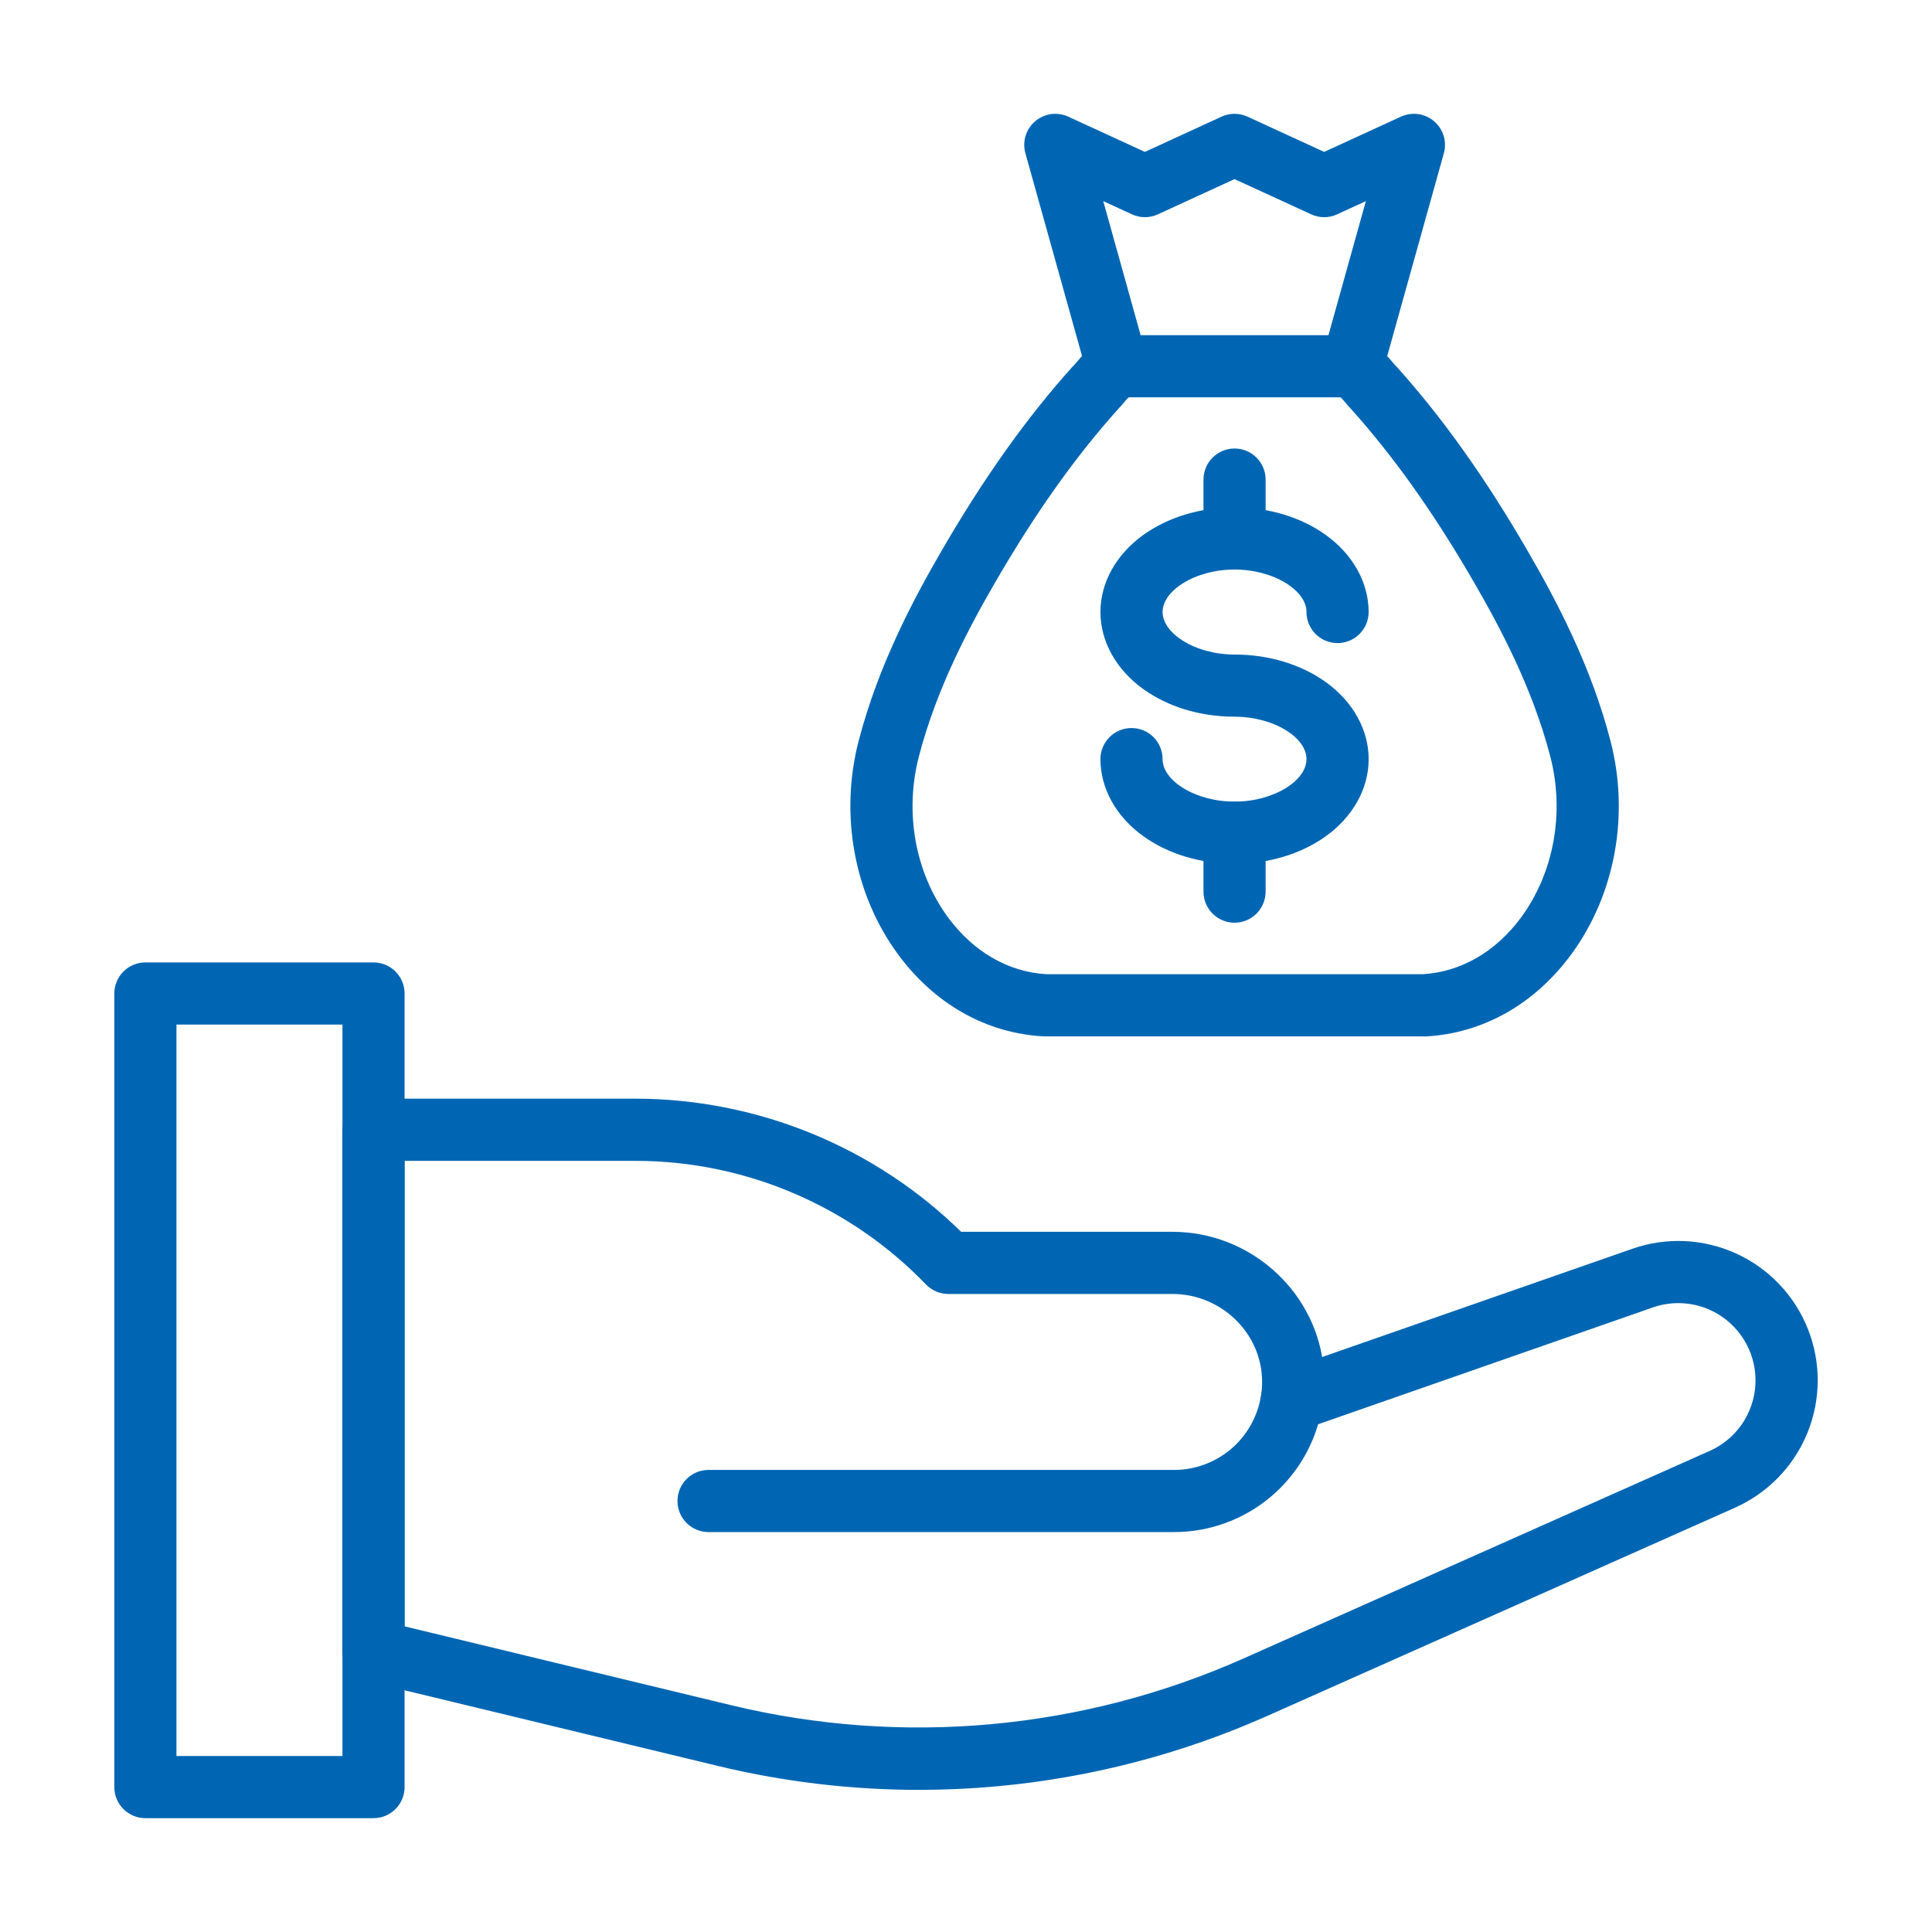 <svg width="48" height="48" viewBox="0 0 48 48" fill="none" xmlns="http://www.w3.org/2000/svg">
<path d="M9.28 45.072H3.612C3.434 45.072 3.263 45.001 3.137 44.875C3.011 44.749 2.94 44.578 2.94 44.4V24.683C2.94 24.505 3.011 24.334 3.137 24.208C3.263 24.082 3.434 24.011 3.612 24.011H9.28C9.458 24.011 9.629 24.082 9.755 24.208C9.881 24.334 9.952 24.505 9.952 24.683V44.4C9.952 44.578 9.881 44.749 9.755 44.875C9.629 45.001 9.458 45.072 9.28 45.072ZM4.284 43.728H8.608V25.355H4.284V43.728Z" fill="#0066B3" stroke="#0066B3" stroke-width="0.2"/>
<path d="M29.172 37.964H17.604C17.425 37.964 17.255 37.893 17.128 37.767C17.002 37.641 16.932 37.47 16.932 37.292C16.932 37.113 17.002 36.943 17.128 36.816C17.255 36.69 17.425 36.62 17.604 36.62H29.172C29.715 36.619 30.241 36.425 30.655 36.072C31.068 35.718 31.342 35.229 31.428 34.692C31.439 34.603 31.468 34.517 31.514 34.44C31.559 34.362 31.619 34.294 31.691 34.241C31.763 34.187 31.845 34.148 31.932 34.127C32.019 34.105 32.11 34.101 32.199 34.115C32.287 34.129 32.372 34.16 32.448 34.208C32.525 34.255 32.591 34.317 32.642 34.39C32.694 34.464 32.731 34.547 32.75 34.634C32.77 34.722 32.771 34.812 32.755 34.901C32.62 35.755 32.185 36.532 31.527 37.094C30.87 37.655 30.034 37.964 29.17 37.964H29.172Z" fill="#0066B3" stroke="#0066B3" stroke-width="0.2"/>
<path d="M22.826 44.369C21.152 44.368 19.483 44.169 17.855 43.776L9.12 41.667C8.973 41.632 8.843 41.548 8.749 41.43C8.656 41.311 8.605 41.165 8.605 41.014V28.069C8.605 27.89 8.676 27.719 8.802 27.593C8.928 27.467 9.099 27.396 9.277 27.396H15.798C18.808 27.403 21.696 28.59 23.839 30.704H29.128C30.975 30.704 32.526 32.08 32.768 33.849L40.588 31.12C41.407 30.833 42.306 30.875 43.095 31.235C43.885 31.596 44.504 32.248 44.824 33.055C45.144 33.862 45.139 34.761 44.811 35.565C44.483 36.369 43.857 37.014 43.064 37.367L31.459 42.534C29.336 43.48 27.073 44.07 24.758 44.281C24.114 44.34 23.47 44.369 22.826 44.369ZM9.951 40.485L18.169 42.469C22.429 43.49 26.907 43.081 30.912 41.306L42.517 36.139C42.856 35.989 43.146 35.748 43.357 35.444C43.567 35.139 43.69 34.783 43.712 34.413C43.734 34.044 43.653 33.675 43.48 33.349C43.306 33.022 43.046 32.748 42.728 32.559C42.475 32.408 42.192 32.315 41.898 32.286C41.605 32.256 41.309 32.291 41.031 32.389L32.314 35.431C32.204 35.469 32.087 35.478 31.972 35.457C31.858 35.437 31.751 35.386 31.662 35.312C31.573 35.237 31.504 35.141 31.463 35.032C31.423 34.923 31.411 34.806 31.429 34.691C31.45 34.56 31.459 34.428 31.456 34.295C31.436 33.055 30.391 32.048 29.128 32.048H23.56C23.47 32.048 23.38 32.029 23.297 31.994C23.214 31.959 23.138 31.907 23.076 31.841C22.133 30.863 21.003 30.085 19.753 29.552C18.503 29.019 17.159 28.743 15.801 28.741H9.951V40.485Z" fill="#0066B3" stroke="#0066B3" stroke-width="0.2"/>
<path d="M30.672 21.36C29.849 21.36 29.068 21.125 28.471 20.699C27.816 20.231 27.44 19.561 27.44 18.86C27.44 18.681 27.511 18.511 27.637 18.384C27.763 18.258 27.934 18.188 28.112 18.188C28.291 18.188 28.462 18.258 28.588 18.384C28.714 18.511 28.784 18.681 28.784 18.86C28.785 19.477 29.667 20.016 30.672 20.016C31.676 20.016 32.559 19.476 32.559 18.86C32.559 18.244 31.68 17.706 30.672 17.706C29.849 17.706 29.068 17.471 28.471 17.045C27.816 16.577 27.44 15.906 27.44 15.205C27.44 14.505 27.816 13.834 28.471 13.366C29.068 12.94 29.849 12.706 30.672 12.706C31.494 12.706 32.276 12.94 32.872 13.366C33.527 13.834 33.903 14.505 33.903 15.205C33.903 15.384 33.832 15.555 33.706 15.681C33.58 15.807 33.409 15.877 33.231 15.877C33.053 15.877 32.882 15.807 32.756 15.681C32.63 15.555 32.559 15.384 32.559 15.205C32.56 14.592 31.68 14.05 30.672 14.05C29.664 14.05 28.785 14.592 28.785 15.205C28.785 15.819 29.667 16.362 30.673 16.362C31.495 16.362 32.276 16.596 32.873 17.022C33.528 17.49 33.904 18.161 33.904 18.862C33.904 19.562 33.528 20.233 32.873 20.701C32.276 21.127 31.495 21.36 30.672 21.36Z" fill="#0066B3" stroke="#0066B3" stroke-width="0.2"/>
<path d="M30.672 22.825C30.494 22.825 30.323 22.754 30.197 22.628C30.071 22.502 30 22.331 30 22.153V20.688C30 20.51 30.071 20.339 30.197 20.213C30.323 20.087 30.494 20.016 30.672 20.016C30.85 20.016 31.021 20.087 31.147 20.213C31.273 20.339 31.344 20.51 31.344 20.688V22.151C31.344 22.239 31.327 22.327 31.293 22.408C31.26 22.49 31.21 22.564 31.148 22.627C31.085 22.69 31.011 22.739 30.93 22.773C30.848 22.807 30.76 22.825 30.672 22.825Z" fill="#0066B3" stroke="#0066B3" stroke-width="0.2"/>
<path d="M30.672 14.05C30.494 14.05 30.323 13.979 30.197 13.853C30.071 13.727 30 13.556 30 13.377V11.915C30 11.737 30.071 11.566 30.197 11.44C30.323 11.314 30.494 11.243 30.672 11.243C30.85 11.243 31.021 11.314 31.147 11.44C31.273 11.566 31.344 11.737 31.344 11.915V13.377C31.344 13.556 31.273 13.727 31.147 13.853C31.021 13.979 30.85 14.05 30.672 14.05Z" fill="#0066B3" stroke="#0066B3" stroke-width="0.2"/>
<path d="M35.367 25.649H25.978H25.943C24.543 25.576 23.28 24.864 22.383 23.639C21.316 22.181 20.96 20.231 21.432 18.424C21.918 16.561 22.779 14.943 23.475 13.742C24.52 11.94 25.579 10.448 26.716 9.182C26.731 9.166 26.747 9.149 26.764 9.134C26.773 9.125 26.782 9.116 26.789 9.107C26.955 8.9 27.146 8.716 27.358 8.559C27.502 8.453 27.682 8.409 27.858 8.437C28.034 8.464 28.192 8.56 28.297 8.703C28.403 8.847 28.447 9.027 28.42 9.203C28.393 9.379 28.297 9.537 28.153 9.643C28.033 9.733 27.925 9.838 27.831 9.956C27.798 9.997 27.765 10.031 27.742 10.056C27.734 10.065 27.726 10.073 27.719 10.081C26.643 11.278 25.636 12.695 24.64 14.416C23.986 15.544 23.179 17.056 22.734 18.764C22.363 20.185 22.638 21.711 23.468 22.844C24.117 23.73 25.015 24.248 25.997 24.304H35.349C36.332 24.248 37.229 23.728 37.878 22.844C38.708 21.709 38.982 20.183 38.612 18.764C38.167 17.058 37.36 15.544 36.707 14.416C35.712 12.695 34.704 11.277 33.628 10.08L33.605 10.055C33.581 10.03 33.549 9.995 33.515 9.953C33.415 9.83 33.302 9.717 33.179 9.617C33.109 9.562 33.052 9.494 33.009 9.417C32.966 9.34 32.939 9.255 32.929 9.168C32.919 9.08 32.926 8.991 32.95 8.906C32.975 8.821 33.015 8.742 33.07 8.673C33.125 8.604 33.193 8.546 33.27 8.504C33.347 8.461 33.432 8.433 33.52 8.423C33.608 8.413 33.696 8.421 33.781 8.445C33.866 8.469 33.945 8.51 34.014 8.565C34.214 8.725 34.397 8.907 34.558 9.107C34.566 9.116 34.575 9.125 34.583 9.134C34.599 9.151 34.615 9.168 34.631 9.185C35.767 10.449 36.828 11.941 37.872 13.745C38.568 14.945 39.429 16.564 39.914 18.427C40.386 20.235 40.031 22.184 38.965 23.641C38.069 24.865 36.805 25.579 35.404 25.651L35.367 25.649Z" fill="#0066B3" stroke="#0066B3" stroke-width="0.2"/>
<path d="M33.591 9.772H27.755C27.608 9.772 27.465 9.724 27.348 9.635C27.232 9.546 27.147 9.422 27.108 9.28L25.572 3.78C25.537 3.657 25.539 3.526 25.576 3.404C25.614 3.281 25.685 3.172 25.783 3.089C25.88 3.006 26 2.952 26.127 2.934C26.254 2.917 26.383 2.936 26.499 2.989L28.445 3.884L30.391 2.989C30.479 2.949 30.575 2.928 30.672 2.928C30.769 2.928 30.865 2.949 30.953 2.989L32.899 3.884L34.848 2.989C34.965 2.936 35.094 2.917 35.221 2.934C35.348 2.952 35.467 3.006 35.565 3.089C35.662 3.172 35.734 3.281 35.771 3.404C35.809 3.526 35.81 3.657 35.776 3.78L34.24 9.28C34.2 9.422 34.115 9.547 33.998 9.636C33.881 9.724 33.738 9.772 33.591 9.772ZM28.263 8.428H33.081L34.089 4.816L33.179 5.234C33.092 5.275 32.996 5.296 32.899 5.296C32.802 5.296 32.706 5.275 32.618 5.234L30.672 4.34L28.726 5.234C28.638 5.275 28.542 5.296 28.445 5.296C28.348 5.296 28.253 5.275 28.165 5.234L27.256 4.816L28.263 8.428Z" fill="#0066B3" stroke="#0066B3" stroke-width="0.2"/>
</svg>
